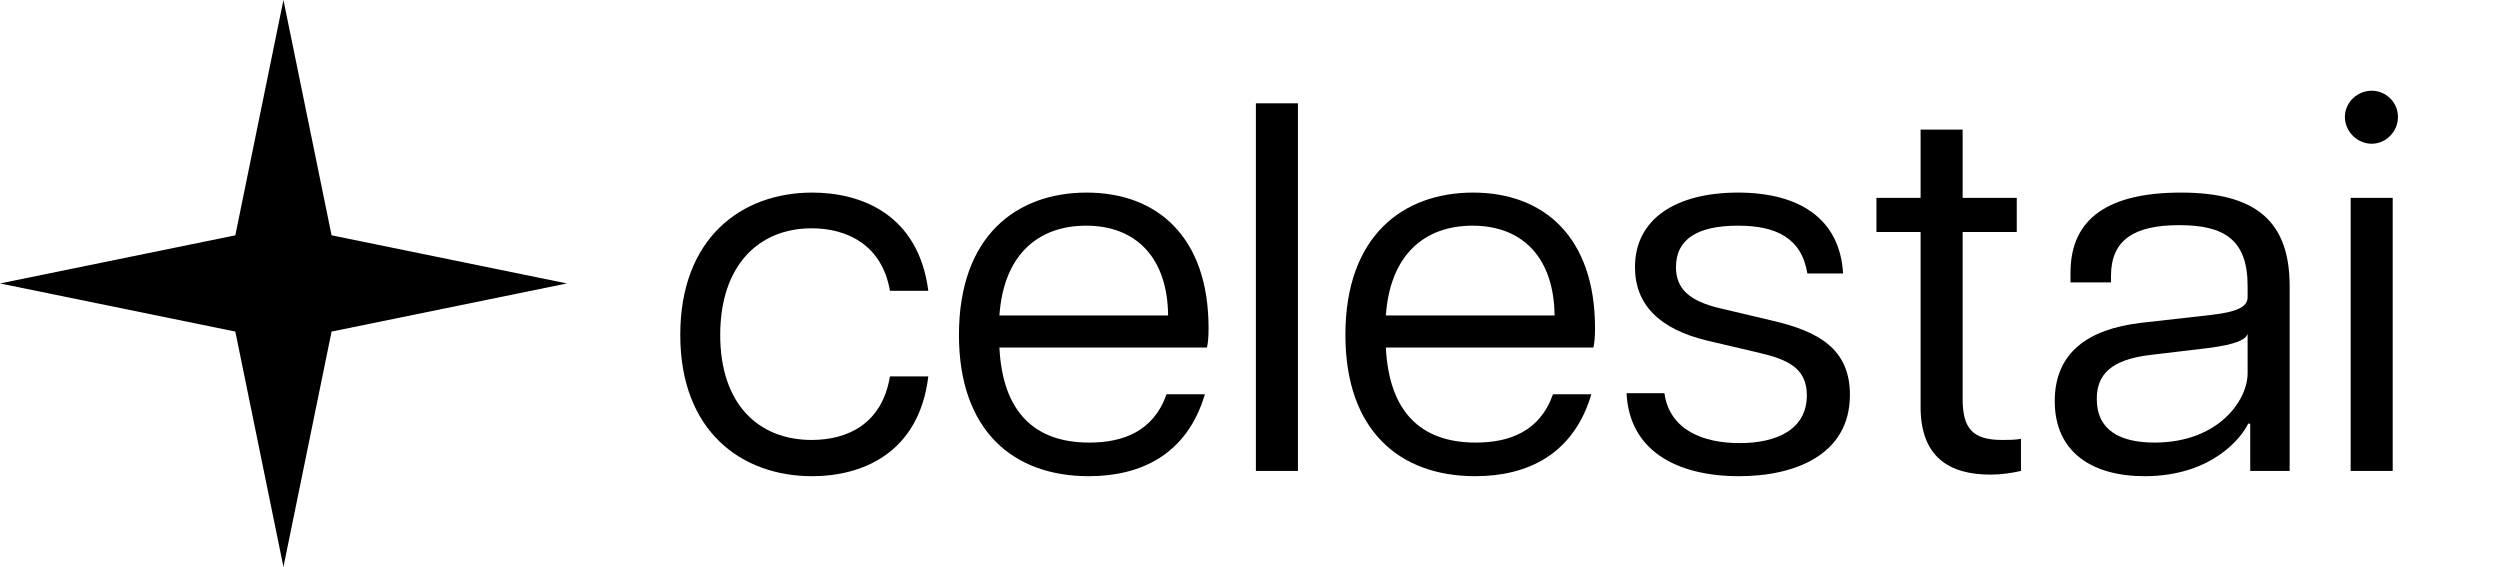 <svg width="441" height="100" viewBox="0 0 441 100" fill="none" xmlns="http://www.w3.org/2000/svg">
<path d="M58.49 41.51L100 50L58.49 58.49L50 100L41.51 58.49L0 50L41.51 41.51L50 0L58.49 41.51Z" fill="black"/>
<path d="M143.269 84C130.846 84 120 76.125 120 59.079C120 41.94 130.846 33.973 143.269 33.973C151.89 33.973 161.995 37.771 163.756 51.297H156.989C155.598 43.237 149.48 40.273 143.176 40.273C133.813 40.273 127.045 46.85 127.045 59.079C127.045 71.308 133.813 77.608 143.176 77.608C149.572 77.608 155.598 74.736 156.989 66.398H163.756C162.087 80.109 151.89 84 143.269 84Z" fill="black"/>
<path d="M192.056 84C178.799 84 169.158 76.033 169.158 59.079C169.158 41.569 179.356 33.973 191.685 33.973C204.107 33.973 213.192 41.755 213.192 57.875C213.192 59.45 213.1 60.376 212.914 61.303H176.296C176.853 72.605 182.415 78.071 192.149 78.071C198.082 78.071 203.458 76.125 205.776 69.548H212.543C209.391 80.202 201.234 84 192.056 84ZM176.296 55.651H206.054C205.961 45.553 200.492 39.809 191.592 39.809C183.156 39.809 177.038 44.905 176.296 55.651Z" fill="black"/>
<path d="M221.539 83.074V18.223H228.955V83.074H221.539Z" fill="black"/>
<path d="M260.225 84C246.969 84 237.328 76.033 237.328 59.079C237.328 41.569 247.525 33.973 259.855 33.973C272.277 33.973 281.362 41.755 281.362 57.875C281.362 59.45 281.269 60.376 281.084 61.303H244.466C245.022 72.605 250.584 78.071 260.318 78.071C266.251 78.071 271.628 76.125 273.946 69.548H280.713C277.561 80.202 269.403 84 260.225 84ZM244.466 55.651H274.224C274.131 45.553 268.661 39.809 259.762 39.809C251.326 39.809 245.208 44.905 244.466 55.651Z" fill="black"/>
<path d="M306.766 84C295.734 84 287.391 79.46 286.928 69.362H293.602C294.529 75.94 300.555 78.163 306.859 78.163C313.441 78.163 318.725 75.755 318.725 69.733C318.725 65.008 315.48 63.433 310.289 62.229L301.204 60.098C292.675 58.06 288.411 53.706 288.411 47.128C288.411 38.605 295.642 33.973 306.581 33.973C317.427 33.973 324.565 38.605 325.121 48.24H318.818C317.798 41.94 313.255 39.809 306.581 39.809C299.535 39.809 295.642 42.125 295.642 47.128C295.642 50.834 297.867 53.15 303.707 54.447L312.699 56.578C320.672 58.431 326.327 61.488 326.327 69.64C326.327 80.202 316.685 84 306.766 84Z" fill="black"/>
<path d="M351.122 83.722C343.891 83.722 338.792 80.665 338.792 71.771V40.921H331.005V34.899H338.792V22.856H346.209V34.899H355.757V40.921H346.209V70.382C346.209 75.57 347.97 77.608 353.161 77.608C354.366 77.608 355.201 77.608 356.499 77.422V83.074C354.83 83.444 353.069 83.722 351.122 83.722Z" fill="black"/>
<path d="M378.309 84C369.131 84 362.457 79.831 362.457 70.752C362.457 62.229 368.297 58.06 377.66 56.948L389.99 55.559C394.996 55.003 396.479 53.984 396.479 52.409V50.463C396.479 42.311 392.4 39.717 384.427 39.717C376.455 39.717 372.376 42.311 372.376 48.703V49.815H365.238V48.054C365.238 38.42 372.098 33.973 384.706 33.973C397.777 33.973 403.895 38.883 403.895 50.463V83.074H396.942V74.736H396.572C395.459 77.144 390.175 84 378.309 84ZM380.07 78.071C391.287 78.071 396.479 70.659 396.479 65.842V58.894C396.108 59.913 394.532 60.747 389.526 61.395L379.421 62.599C372.283 63.433 369.873 66.12 369.873 70.382C369.873 75.94 374.045 78.071 380.07 78.071Z" fill="black"/>
<path d="M414.657 83.074V34.899H422.073V83.074H414.657ZM418.365 25.357C415.862 25.357 413.637 23.226 413.637 20.632C413.637 18.038 415.862 16 418.365 16C420.868 16 423 18.038 423 20.632C423 23.226 420.868 25.357 418.365 25.357Z" fill="black"/>
</svg>
